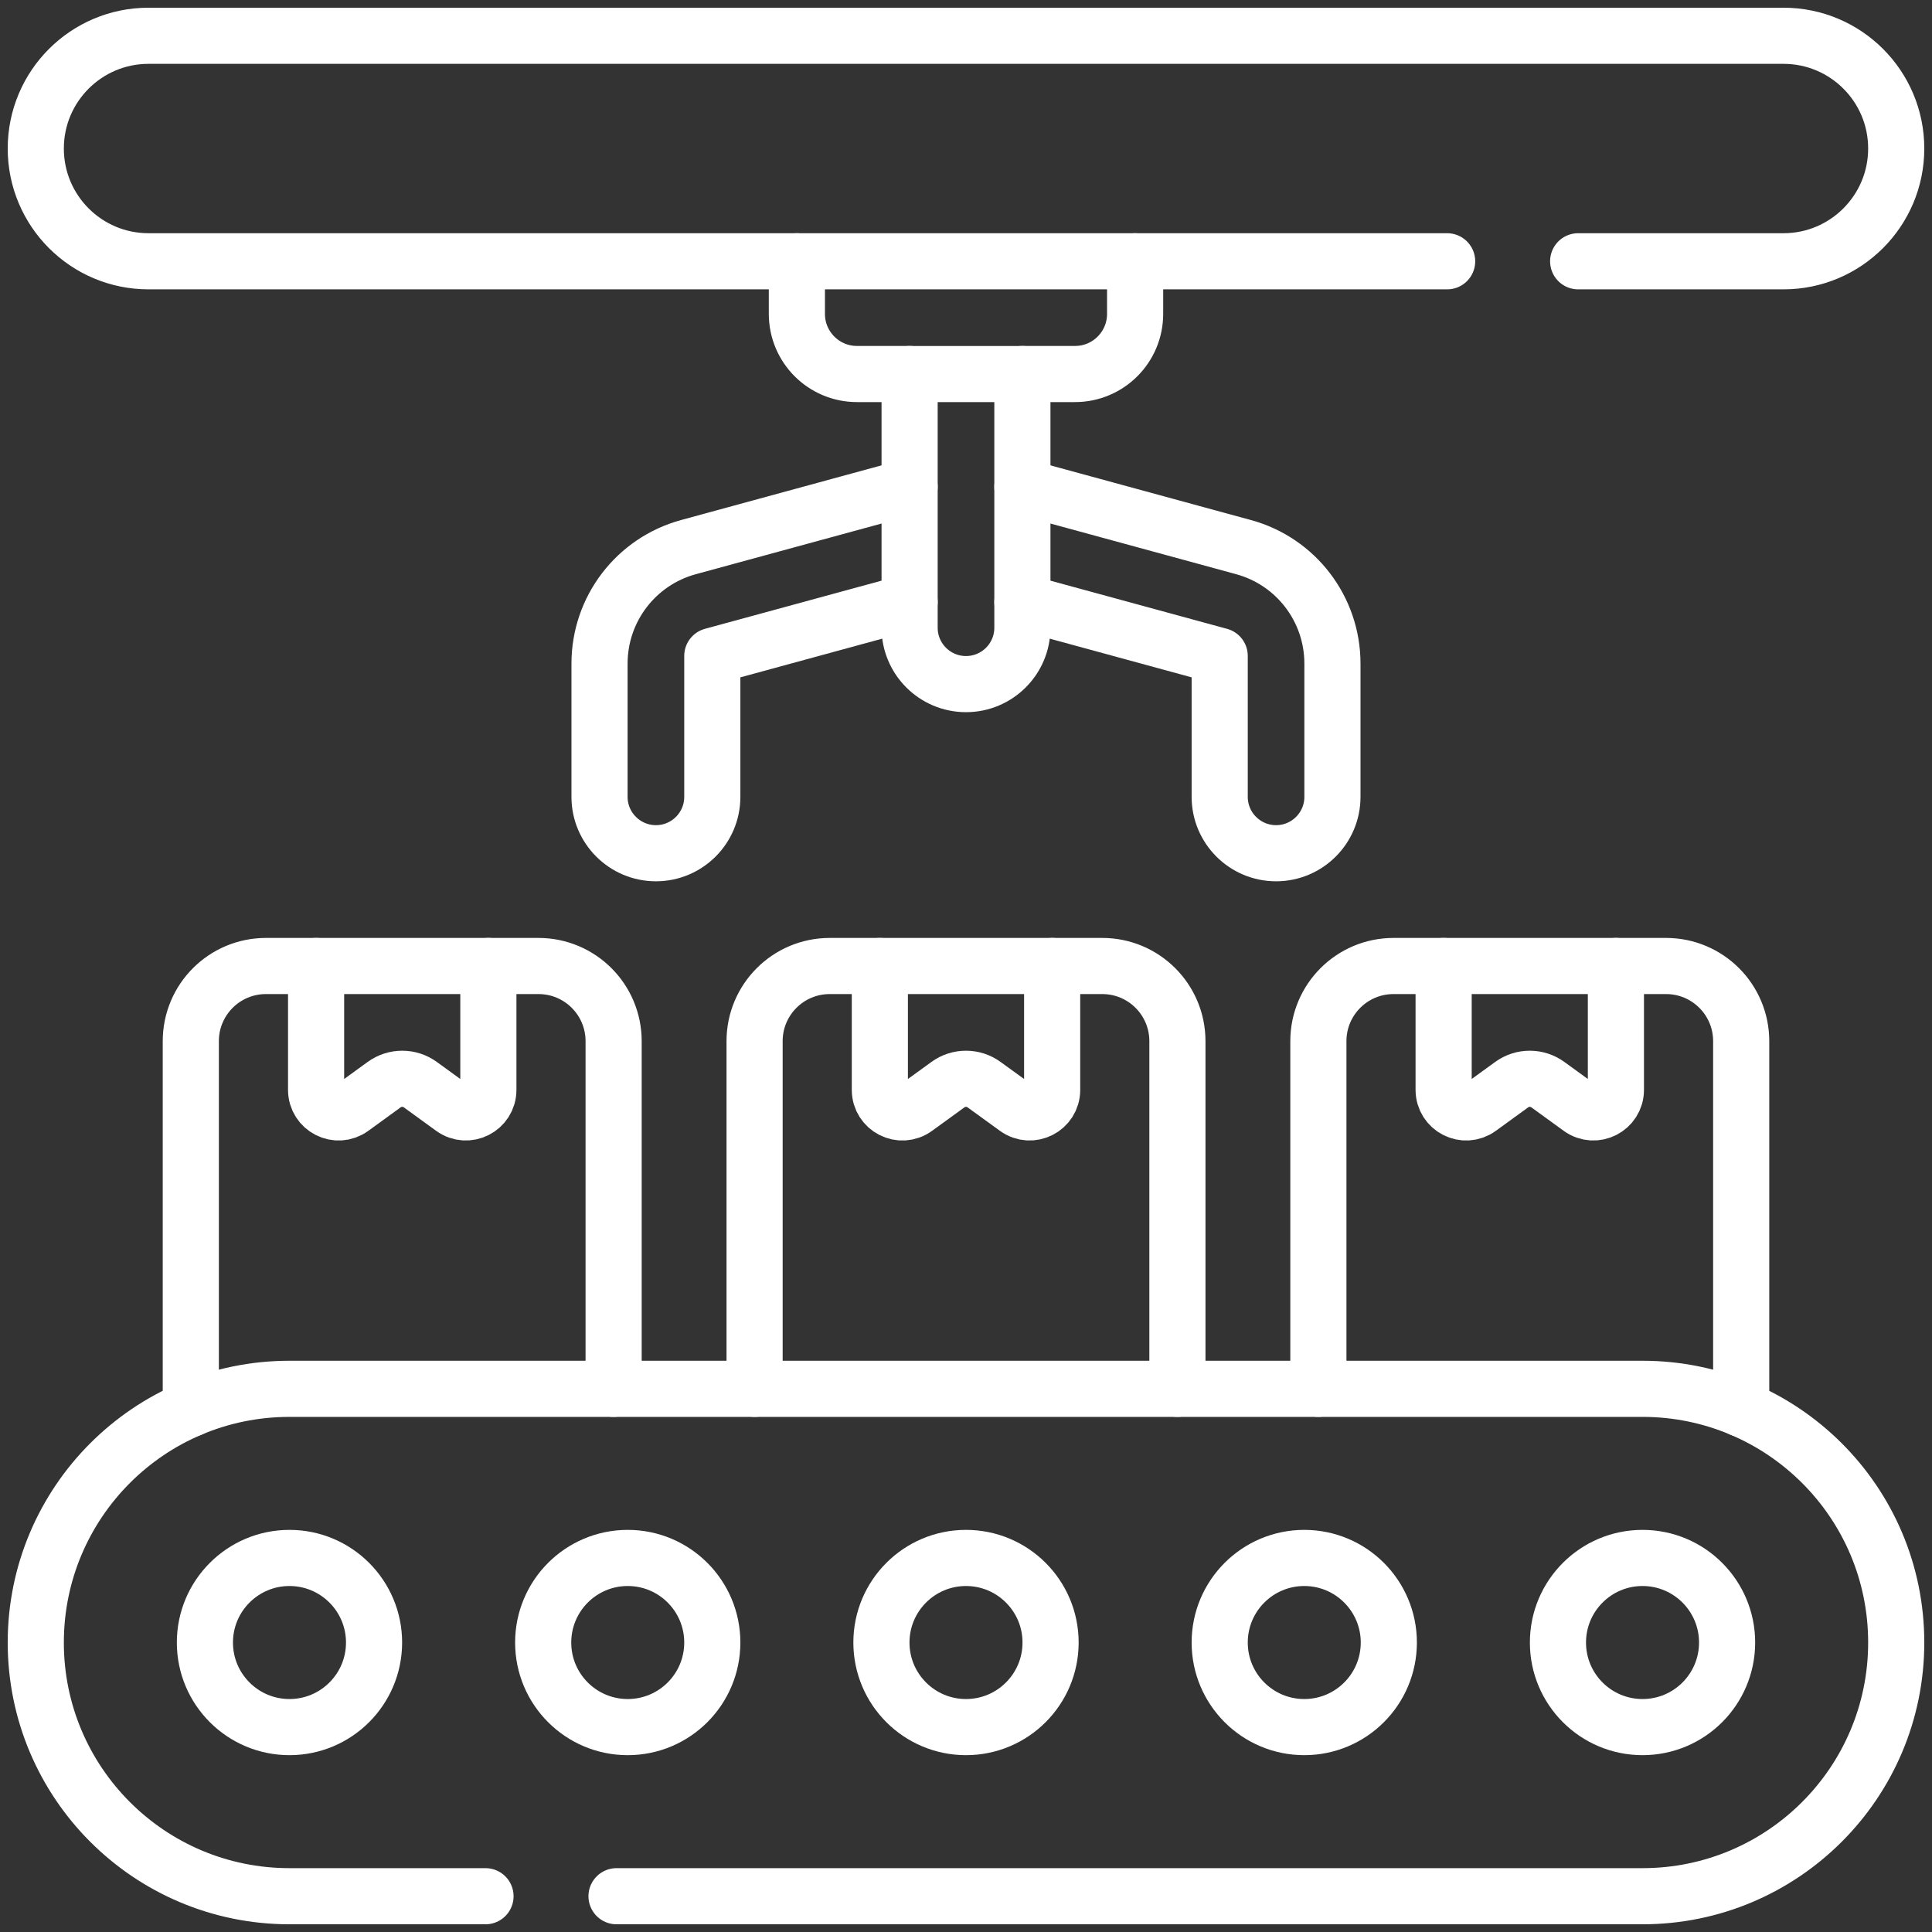 <svg width="54" height="54" viewBox="0 0 54 54" fill="none" xmlns="http://www.w3.org/2000/svg">
<rect x="0" y="0" width="54" height="54" fill="#333333" stroke="none"/>
<path d="M17.232 53H45.909C47.867 53 49.64 52.206 50.923 50.923C52.206 49.641 53 47.867 53 45.91C53 41.97 49.803 38.818 45.909 38.818C32.671 38.818 21.319 38.818 8.091 38.818C4.174 38.818 1 41.993 1 45.91C1 49.826 4.174 53 8.091 53H13.57" stroke="white" stroke-width="1.569" stroke-miterlimit="10" stroke-linecap="round" stroke-linejoin="round"/>
<path d="M40.448 7.303H31.727" stroke="white" stroke-width="1.569" stroke-miterlimit="10" stroke-linecap="round" stroke-linejoin="round"/>
<path d="M22.273 7.303H4.151C2.41 7.303 1 5.892 1 4.151C1 2.411 2.411 1 4.151 1H49.849C51.59 1 53 2.41 53 4.151C53 5.891 51.589 7.303 49.849 7.303H44.11" stroke="white" stroke-width="1.569" stroke-miterlimit="10" stroke-linecap="round" stroke-linejoin="round"/>
<path d="M8.835 27H7.434C6.273 27 5.333 27.94 5.333 29.101V39.375" stroke="white" stroke-width="1.569" stroke-miterlimit="10" stroke-linecap="round" stroke-linejoin="round"/>
<path d="M17.151 38.818V29.101C17.151 27.94 16.211 27 15.05 27H13.65" stroke="white" stroke-width="1.569" stroke-miterlimit="10" stroke-linecap="round" stroke-linejoin="round"/>
<path d="M13.65 27V30.462C13.65 30.977 13.066 31.274 12.65 30.971L11.749 30.317C11.447 30.097 11.038 30.097 10.736 30.317L9.835 30.971C9.419 31.275 8.835 30.977 8.835 30.462V27H13.65Z" stroke="white" stroke-width="1.569" stroke-miterlimit="10" stroke-linecap="round" stroke-linejoin="round"/>
<path d="M24.592 27H23.192C22.031 27 21.091 27.94 21.091 29.101V38.818" stroke="white" stroke-width="1.569" stroke-miterlimit="10" stroke-linecap="round" stroke-linejoin="round"/>
<path d="M32.909 38.818V29.101C32.909 27.94 31.969 27 30.808 27H29.408" stroke="white" stroke-width="1.569" stroke-miterlimit="10" stroke-linecap="round" stroke-linejoin="round"/>
<path d="M29.408 27V30.462C29.408 30.977 28.824 31.274 28.408 30.971L27.506 30.317C27.205 30.097 26.795 30.097 26.494 30.317L25.592 30.971C25.176 31.275 24.592 30.977 24.592 30.462V27H29.408Z" stroke="white" stroke-width="1.569" stroke-miterlimit="10" stroke-linecap="round" stroke-linejoin="round"/>
<path d="M40.35 27H38.95C37.789 27 36.849 27.94 36.849 29.101V38.818" stroke="white" stroke-width="1.569" stroke-miterlimit="10" stroke-linecap="round" stroke-linejoin="round"/>
<path d="M48.667 39.375V29.101C48.667 27.94 47.727 27 46.566 27H45.165" stroke="white" stroke-width="1.569" stroke-miterlimit="10" stroke-linecap="round" stroke-linejoin="round"/>
<path d="M45.165 27V30.462C45.165 30.977 44.581 31.274 44.165 30.971L43.264 30.317C42.962 30.097 42.553 30.097 42.251 30.317L41.35 30.971C40.934 31.275 40.35 30.977 40.35 30.462V27H45.165Z" stroke="white" stroke-width="1.569" stroke-miterlimit="10" stroke-linecap="round" stroke-linejoin="round"/>
<path d="M8.091 48.273C9.396 48.273 10.455 47.215 10.455 45.909C10.455 44.604 9.396 43.545 8.091 43.545C6.786 43.545 5.727 44.604 5.727 45.909C5.727 47.215 6.786 48.273 8.091 48.273Z" stroke="white" stroke-width="1.569" stroke-miterlimit="10" stroke-linecap="round" stroke-linejoin="round"/>
<path d="M17.545 48.273C18.851 48.273 19.909 47.215 19.909 45.909C19.909 44.604 18.851 43.545 17.545 43.545C16.24 43.545 15.182 44.604 15.182 45.909C15.182 47.215 16.24 48.273 17.545 48.273Z" stroke="white" stroke-width="1.569" stroke-miterlimit="10" stroke-linecap="round" stroke-linejoin="round"/>
<path d="M27 48.273C28.305 48.273 29.364 47.215 29.364 45.909C29.364 44.604 28.305 43.545 27 43.545C25.695 43.545 24.636 44.604 24.636 45.909C24.636 47.215 25.695 48.273 27 48.273Z" stroke="white" stroke-width="1.569" stroke-miterlimit="10" stroke-linecap="round" stroke-linejoin="round"/>
<path d="M36.455 48.273C37.76 48.273 38.818 47.215 38.818 45.909C38.818 44.604 37.76 43.545 36.455 43.545C35.149 43.545 34.091 44.604 34.091 45.909C34.091 47.215 35.149 48.273 36.455 48.273Z" stroke="white" stroke-width="1.569" stroke-miterlimit="10" stroke-linecap="round" stroke-linejoin="round"/>
<path d="M45.909 48.273C47.215 48.273 48.273 47.215 48.273 45.909C48.273 44.604 47.215 43.545 45.909 43.545C44.604 43.545 43.545 44.604 43.545 45.909C43.545 47.215 44.604 48.273 45.909 48.273Z" stroke="white" stroke-width="1.569" stroke-miterlimit="10" stroke-linecap="round" stroke-linejoin="round"/>
<path d="M25.424 10.454H23.953C23.025 10.454 22.273 9.702 22.273 8.773V7.303H31.727V8.773C31.727 9.702 30.975 10.454 30.046 10.454H28.576" stroke="white" stroke-width="1.569" stroke-miterlimit="10" stroke-linecap="round" stroke-linejoin="round"/>
<path d="M28.576 17.546C28.576 18.415 27.87 19.121 27 19.121C26.13 19.121 25.424 18.415 25.424 17.546C25.424 15.326 25.424 12.657 25.424 10.455H28.576C28.576 11.171 28.576 16.838 28.576 17.546Z" stroke="white" stroke-width="1.569" stroke-miterlimit="10" stroke-linecap="round" stroke-linejoin="round"/>
<path d="M28.576 13.606L34.757 15.292C36.224 15.692 37.242 17.025 37.242 18.547V22.273C37.242 23.141 36.537 23.848 35.667 23.848C34.797 23.848 34.091 23.142 34.091 22.273V18.333L28.576 16.829" stroke="white" stroke-width="1.569" stroke-miterlimit="10" stroke-linecap="round" stroke-linejoin="round"/>
<path d="M25.424 16.829L19.909 18.333V22.273C19.909 23.142 19.203 23.848 18.333 23.848C17.465 23.848 16.757 23.142 16.757 22.273V18.547C16.757 17.025 17.775 15.692 19.243 15.292L25.424 13.606" stroke="white" stroke-width="1.569" stroke-miterlimit="10" stroke-linecap="round" stroke-linejoin="round"/>
</svg>
